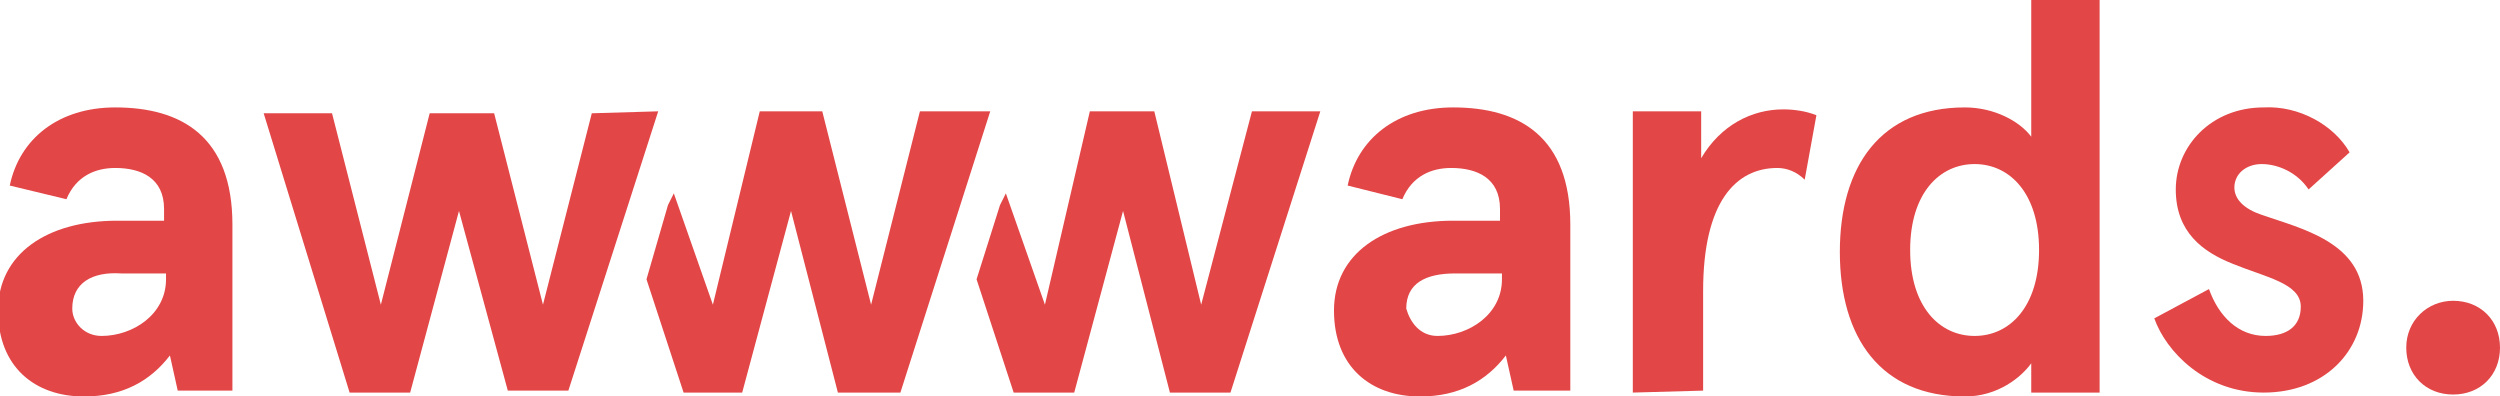 <svg enable-background="new 0 0 128 20.3" viewBox="0 0 128 20.3" xmlns="http://www.w3.org/2000/svg"><g fill="#e34647"><path d="m.5 9.5c.5-2.4 2.5-4 5.4-4 3.4 0 6 1.5 6 6v8.5h-2.8l-.4-1.8c-1 1.3-2.4 2.1-4.4 2.1-2.5 0-4.4-1.5-4.4-4.4s2.5-4.6 6.1-4.6h2.4v-.6c0-1.6-1.2-2.1-2.5-2.1-1 0-2 .4-2.5 1.6zm4.7 7.7c1.6 0 3.3-1.1 3.3-2.9v-.3h-2.3c-1.5-.1-2.5.5-2.5 1.8 0 .7.6 1.4 1.5 1.4z"/><path d="m69 9.5c.5-2.4 2.5-4 5.4-4 3.4 0 6 1.5 6 6v8.5h-2.9l-.4-1.8c-1 1.3-2.4 2.1-4.4 2.1-2.5 0-4.4-1.5-4.4-4.4s2.5-4.6 6.1-4.6h2.4v-.6c0-1.6-1.2-2.1-2.5-2.1-1 0-2 .4-2.5 1.6zm4.6 7.7c1.6 0 3.3-1.1 3.3-2.9v-.3h-2.4c-1.5 0-2.5.5-2.5 1.8.2.7.7 1.4 1.6 1.4z"/><path d="m83.6 20.1v-14.4h3.5v2.4c1-1.7 2.6-2.5 4.2-2.5.6 0 1.2.1 1.7.3l-.6 3.3c-.4-.4-.9-.6-1.4-.6-2.1 0-3.8 1.7-3.8 6.3v5.1z"/><path d="m100.6 5.5c1.5 0 2.8.7 3.4 1.5v-7h3.5v20.1h-3.5v-1.5c-.5.7-1.7 1.7-3.4 1.7-4.3 0-6.4-3-6.4-7.4s2.1-7.4 6.4-7.4zm.5 11.7c1.8 0 3.3-1.5 3.3-4.4s-1.5-4.4-3.3-4.4-3.3 1.5-3.3 4.4 1.5 4.4 3.3 4.4z"/><path d="m120.3 7.8-2.1 1.9c-.6-.9-1.6-1.3-2.4-1.3s-1.4.5-1.4 1.2c0 .6.5 1.1 1.4 1.4 2 .7 5.2 1.4 5.2 4.4 0 2.6-2 4.7-5.1 4.7-3 0-5-2.1-5.6-3.8l2.8-1.5c.5 1.4 1.5 2.4 2.9 2.4 1.1 0 1.8-.5 1.8-1.5 0-1.2-1.8-1.5-3.5-2.2-1.5-.6-2.9-1.6-2.9-3.8s1.8-4.2 4.5-4.2c1.8-.1 3.6.9 4.4 2.3z"/><path d="m47.1 5.7-2.5 9.9-2.5-9.9h-3.2l-2.4 9.9-2-5.7-.3.6-1.1 3.8 1.9 5.8h3l2.5-9.3 2.4 9.3h3.2l4.6-14.4z"/><path d="m64.1 5.7-2.6 9.9-2.4-9.9h-3.3l-2.3 9.9-2-5.7-.3.6-1.2 3.8 1.9 5.8h3.1l2.5-9.3 2.4 9.3h3.1l4.6-14.4z"/><path d="m33.7 5.7-4.6 14.3h-3.1l-2.5-9.2-2.5 9.3h-3.1l-4.4-14.3h3.5l2.5 9.8 2.5-9.8h3.3l2.5 9.8 2.5-9.8z"/><path d="m125.6 15.4c1.4 0 2.4 1 2.4 2.4s-1 2.4-2.4 2.4-2.4-1-2.4-2.4 1.1-2.4 2.4-2.4z"/></g></svg>